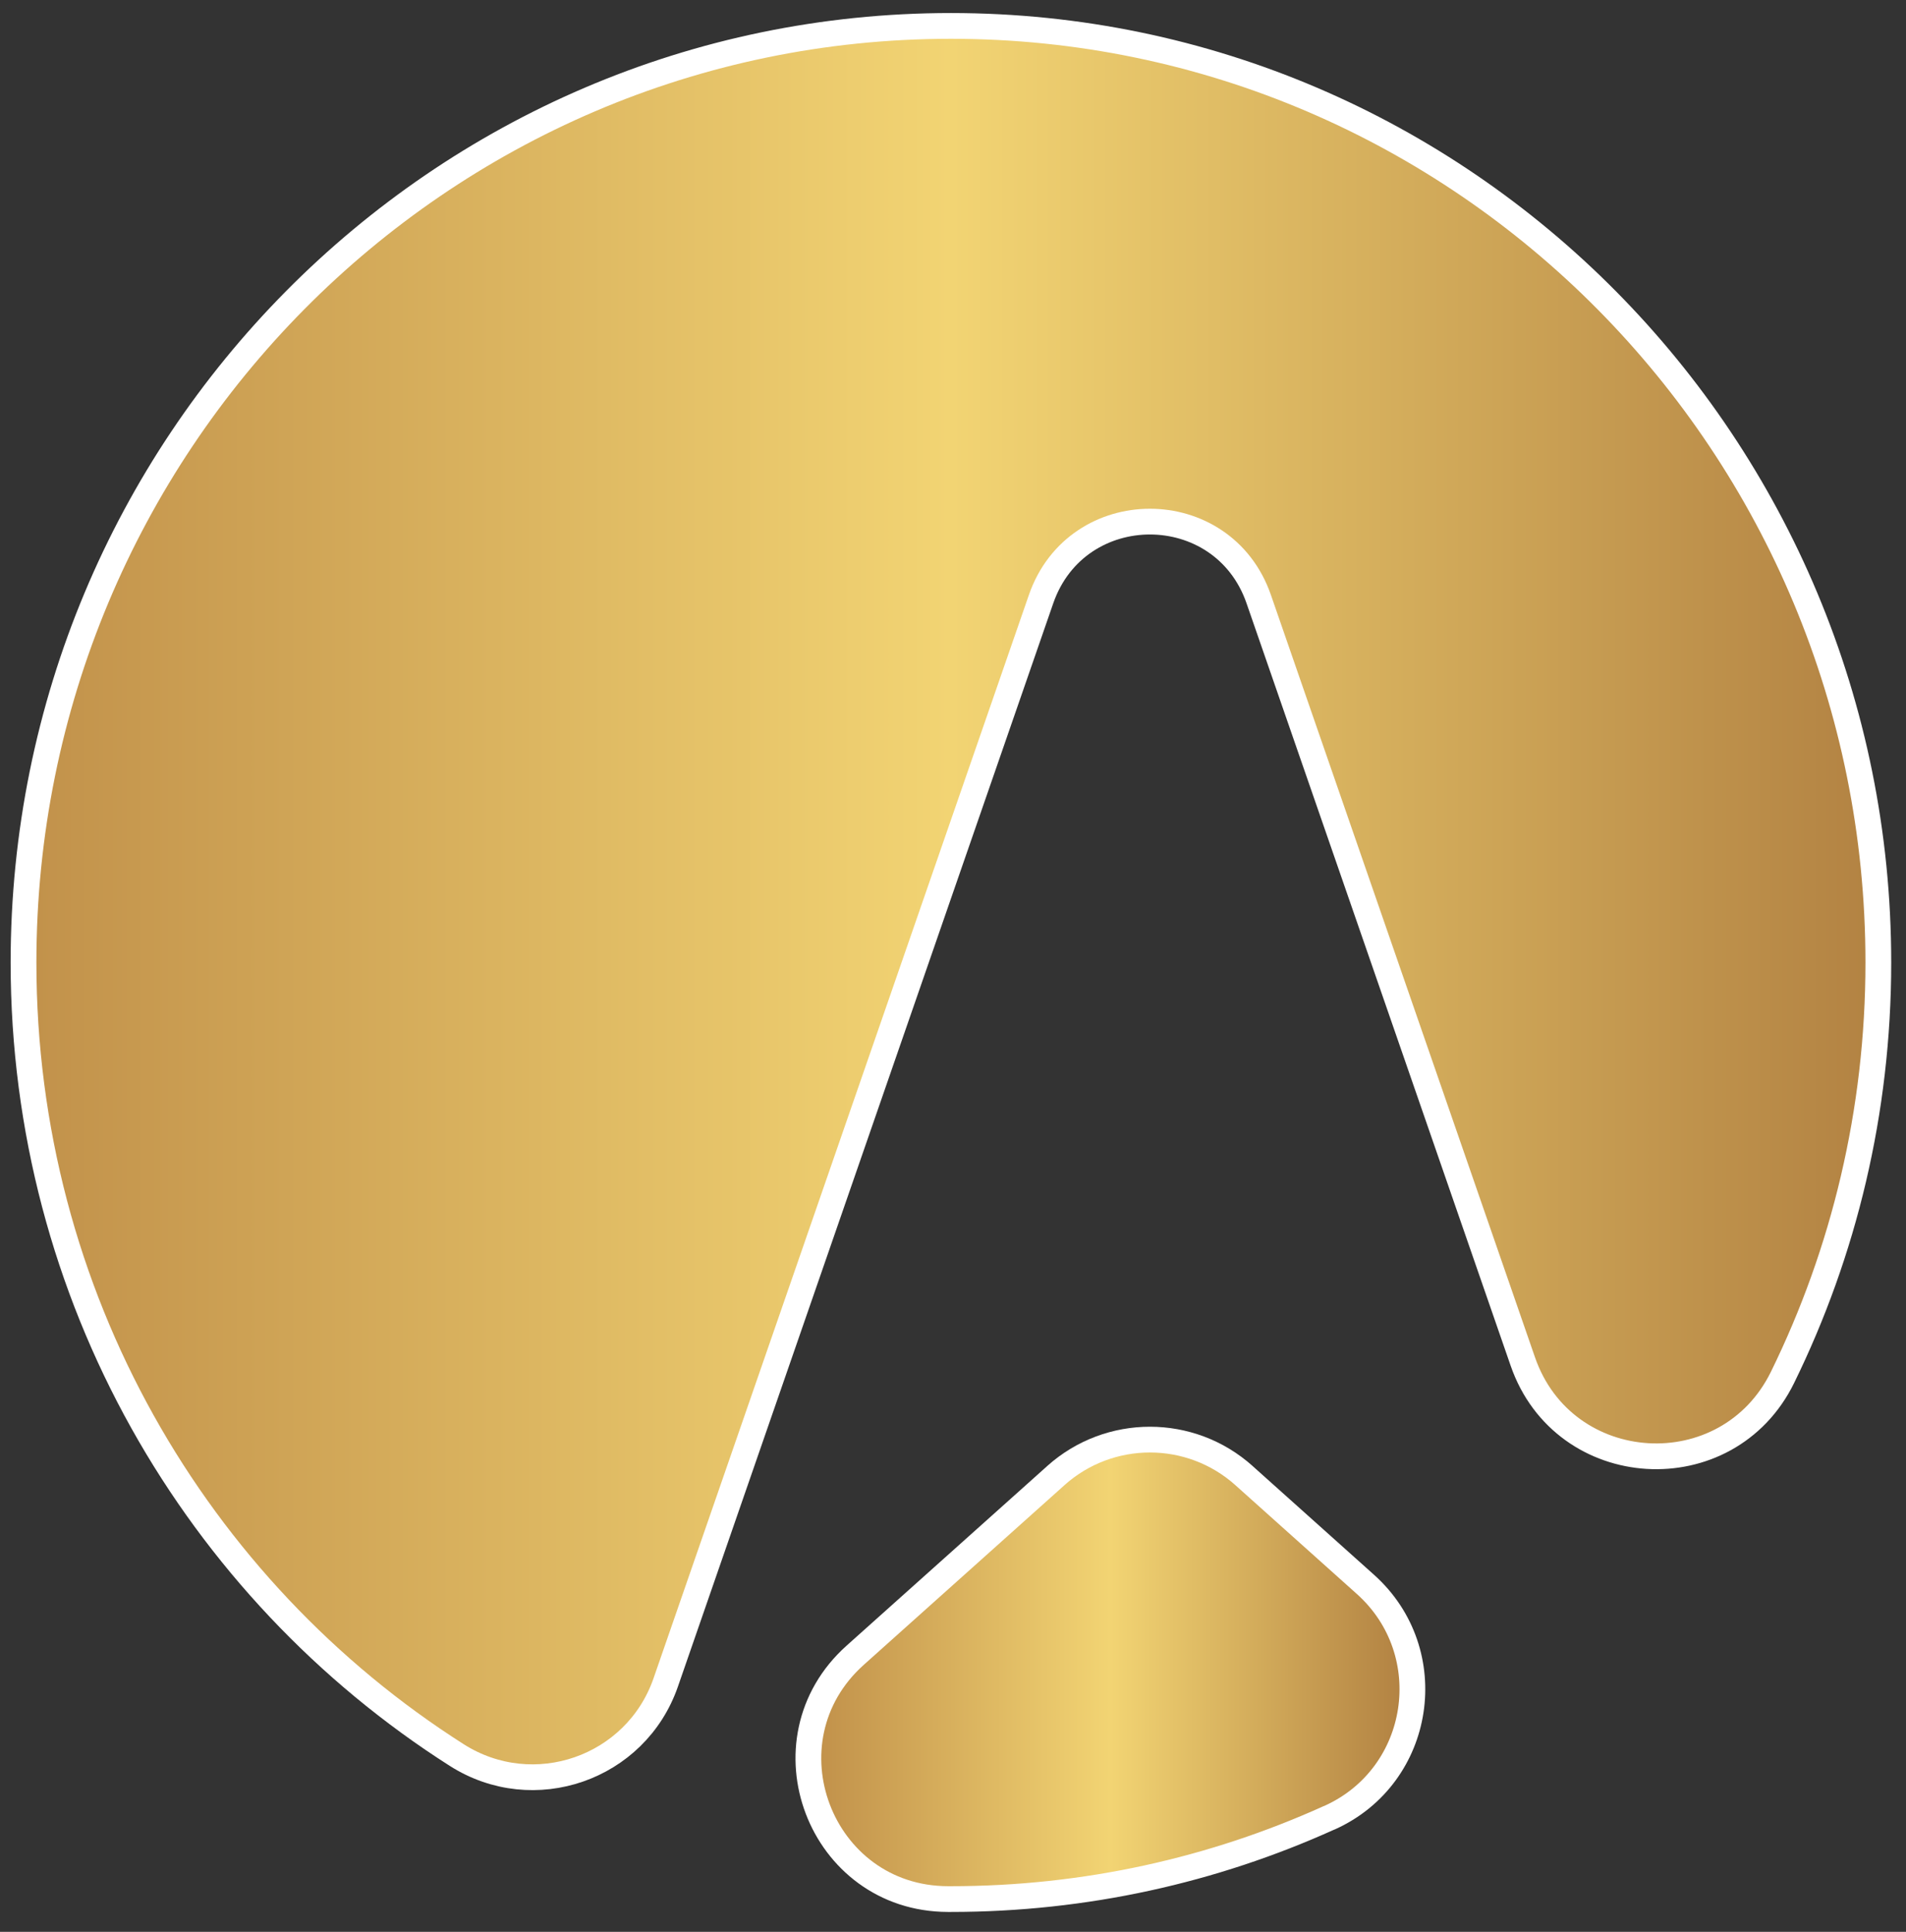 <?xml version="1.0" encoding="UTF-8"?>
<svg xmlns="http://www.w3.org/2000/svg" width="74" height="75" viewBox="0 0 74 75" fill="none">
  <rect x="0" y="0" width="74" height="75" fill="#333333" stroke="none"/>
  <path d="M36.919 1.006C56.809 1.006 72.926 17.291 72.926 37.368C72.926 43.152 71.586 48.619 69.207 53.472C67.067 57.84 60.717 57.459 59.123 52.858L48.869 23.258C47.48 19.249 41.812 19.248 40.42 23.258L25.847 65.317C24.688 68.66 20.718 70.036 17.735 68.138C7.628 61.704 0.913 50.326 0.913 37.368C0.913 17.291 17.029 1.006 36.919 1.006Z" fill="url(#paint0_linear_1032_198)" stroke="white" stroke-linejoin="round"></path>
  <path d="M40.996 57.284C43.074 55.426 46.217 55.426 48.295 57.284V57.285L53.012 61.51C55.952 64.141 55.227 68.935 51.633 70.562C51.617 70.569 51.602 70.575 51.586 70.58C47.104 72.604 42.141 73.728 36.917 73.728H36.802C31.831 73.715 29.5 67.576 33.203 64.261L40.996 57.285V57.284Z" fill="url(#paint1_linear_1032_198)" stroke="white" stroke-linejoin="round"></path>
  <defs>
    <linearGradient id="paint0_linear_1032_198" x1="72.426" y1="35.003" x2="1.413" y2="35.003" gradientUnits="userSpaceOnUse">
      <stop stop-color="#B38343"></stop>
      <stop offset="0.25" stop-color="#D3AC5B"></stop>
      <stop offset="0.5" stop-color="#F2D473"></stop>
      <stop offset="0.75" stop-color="#DAB35F"></stop>
      <stop offset="1" stop-color="#C2924B"></stop>
    </linearGradient>
    <linearGradient id="paint1_linear_1032_198" x1="54.336" y1="64.81" x2="31.886" y2="64.81" gradientUnits="userSpaceOnUse">
      <stop stop-color="#B38343"></stop>
      <stop offset="0.25" stop-color="#D3AC5B"></stop>
      <stop offset="0.5" stop-color="#F2D473"></stop>
      <stop offset="0.75" stop-color="#DAB35F"></stop>
      <stop offset="1" stop-color="#C2924B"></stop>
    </linearGradient>
  </defs>
</svg>
